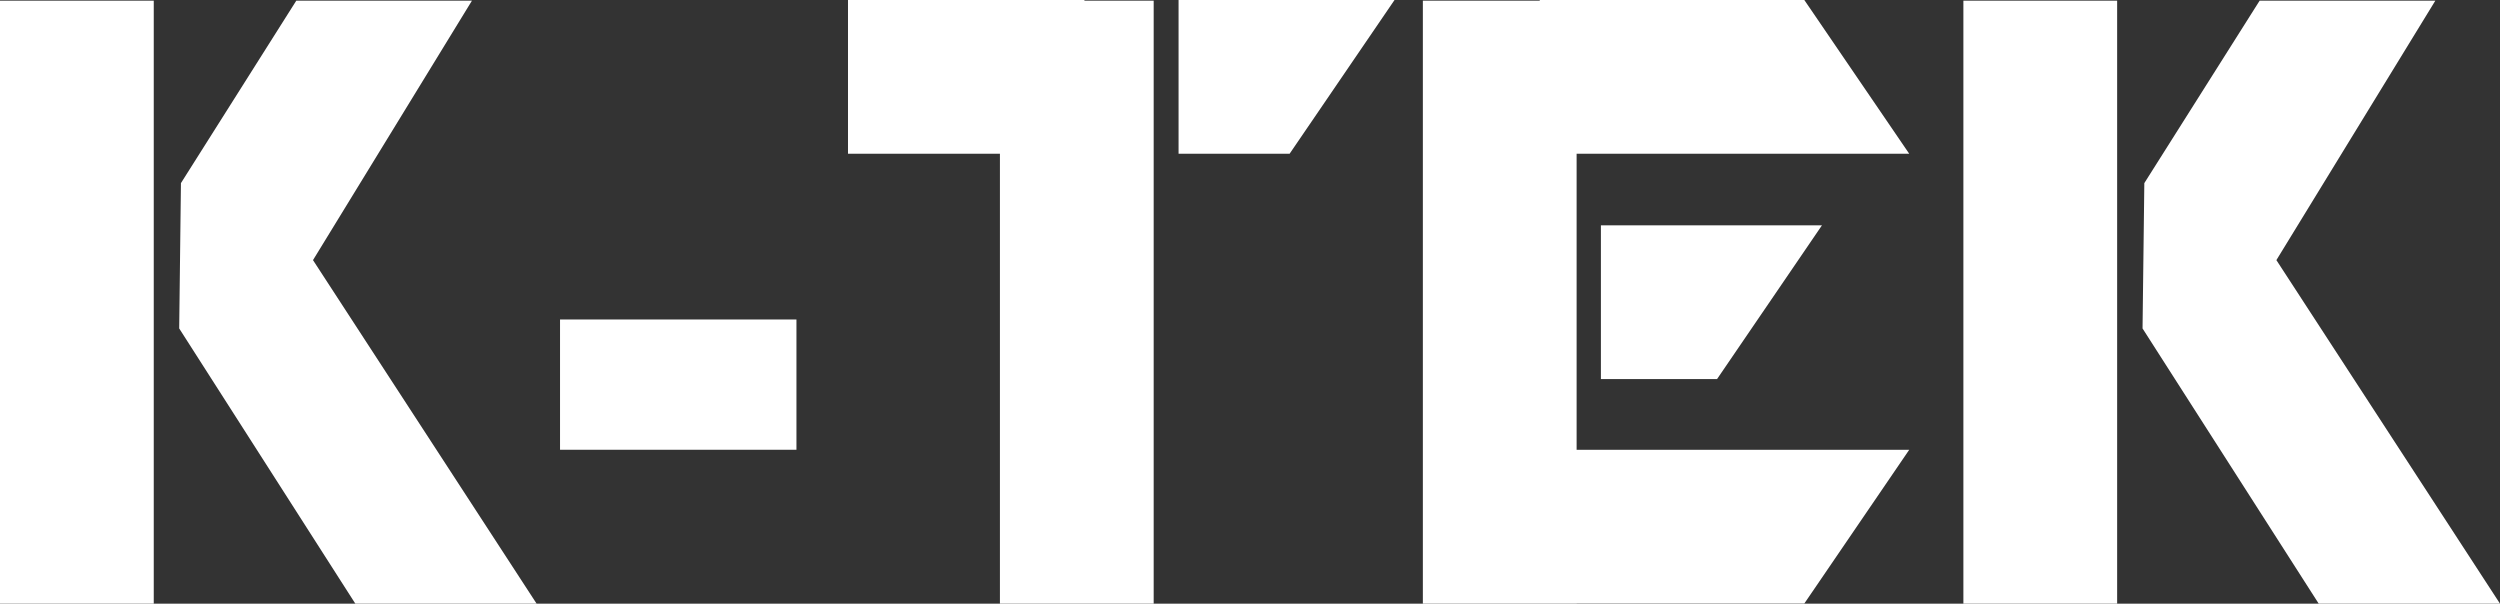 <svg xmlns="http://www.w3.org/2000/svg" xmlns:xlink="http://www.w3.org/1999/xlink" id="Layer_1" x="0px" y="0px" viewBox="0 0 587.62 141.89" style="enable-background:new 0 0 587.62 141.89;" xml:space="preserve"><rect x="0" y="0" width="587.62" height="141.89" fill="#333333" stroke="none"/><style type="text/css">	.st0{fill:#FFFFFF;}</style><rect y="0.16" class="st0" width="36.14" height="141.73"></rect><polygon class="st0" points="254.89,0.16 254.89,0 199.32,0 199.32,36.14 235.03,36.14 235.03,141.89 271.17,141.89 271.17,0.16 "></polygon><polygon class="st0" points="327.78,0 303.12,36.14 277.02,36.14 277.02,0 "></polygon><polygon class="st0" points="370.58,36.14 448.76,36.14 424.1,0 361.91,0 361.91,0.16 334.44,0.16 334.44,141.89 370.58,141.89  370.58,141.86 424.1,141.86 448.76,105.72 370.58,105.72 "></polygon><polygon class="st0" points="428.25,52.96 403.59,89.1 376.29,89.1 376.29,52.96 "></polygon><rect x="144.11" y="62.63" transform="matrix(6.123234e-17 -1 1 6.123234e-17 69.004 249.825)" class="st0" width="30.62" height="55.57"></rect><polygon class="st0" points="126.13,141.89 83.52,141.89 42.12,77.2 42.53,43.04 69.64,0.16 110.93,0.16 73.57,61.14 "></polygon><rect x="461.49" y="0.16" class="st0" width="36.14" height="141.73"></rect><polygon class="st0" points="587.62,141.89 545.01,141.89 503.6,77.2 504.02,43.04 531.12,0.16 572.42,0.16 535.06,61.14 "></polygon></svg>